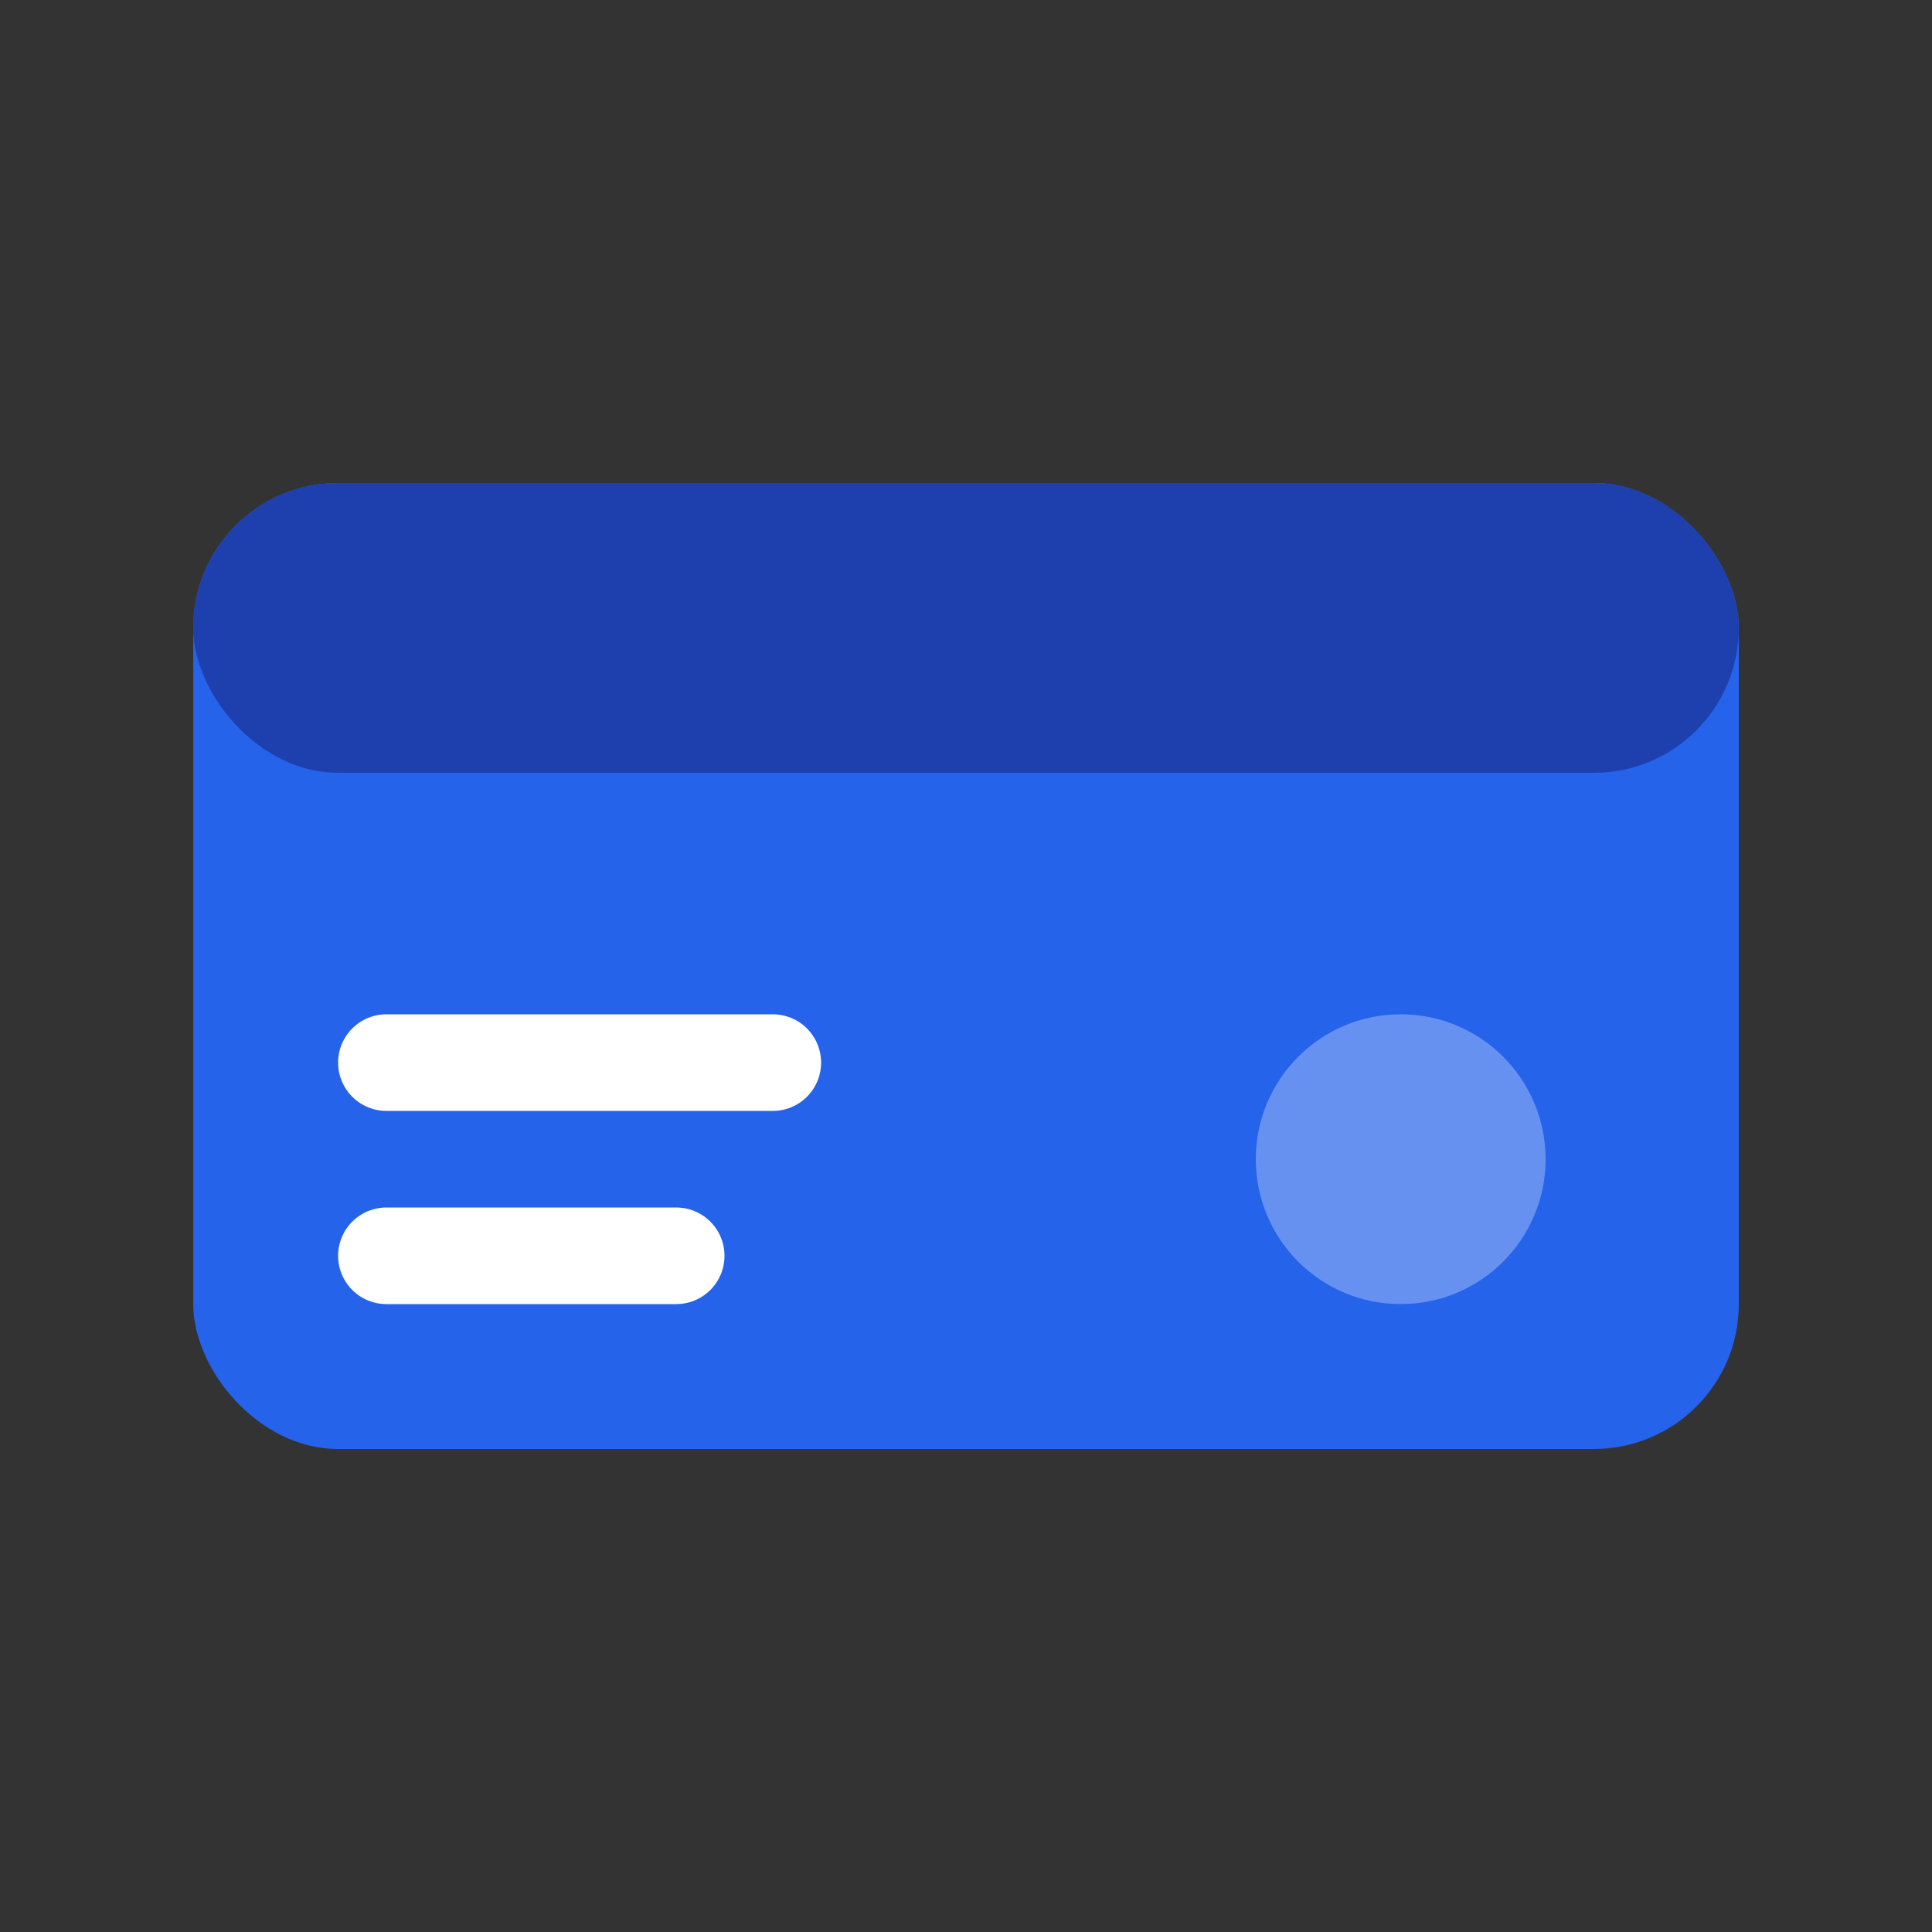 <svg width="40" height="40" viewBox="0 0 40 40" fill="none" xmlns="http://www.w3.org/2000/svg">
  <rect x="0" y="0" width="40" height="40" fill="#333333" stroke="none"/>
  <rect x="4" y="10" width="32" height="20" rx="3" fill="#2563eb"/>
  <rect x="4" y="10" width="32" height="6" rx="3" fill="#1e40af"/>
  <line x1="8" y1="22" x2="16" y2="22" stroke="white" stroke-width="2" stroke-linecap="round"/>
  <line x1="8" y1="26" x2="14" y2="26" stroke="white" stroke-width="2" stroke-linecap="round"/>
  <circle cx="29" cy="24" r="3" fill="white" opacity="0.3"/>
</svg>

